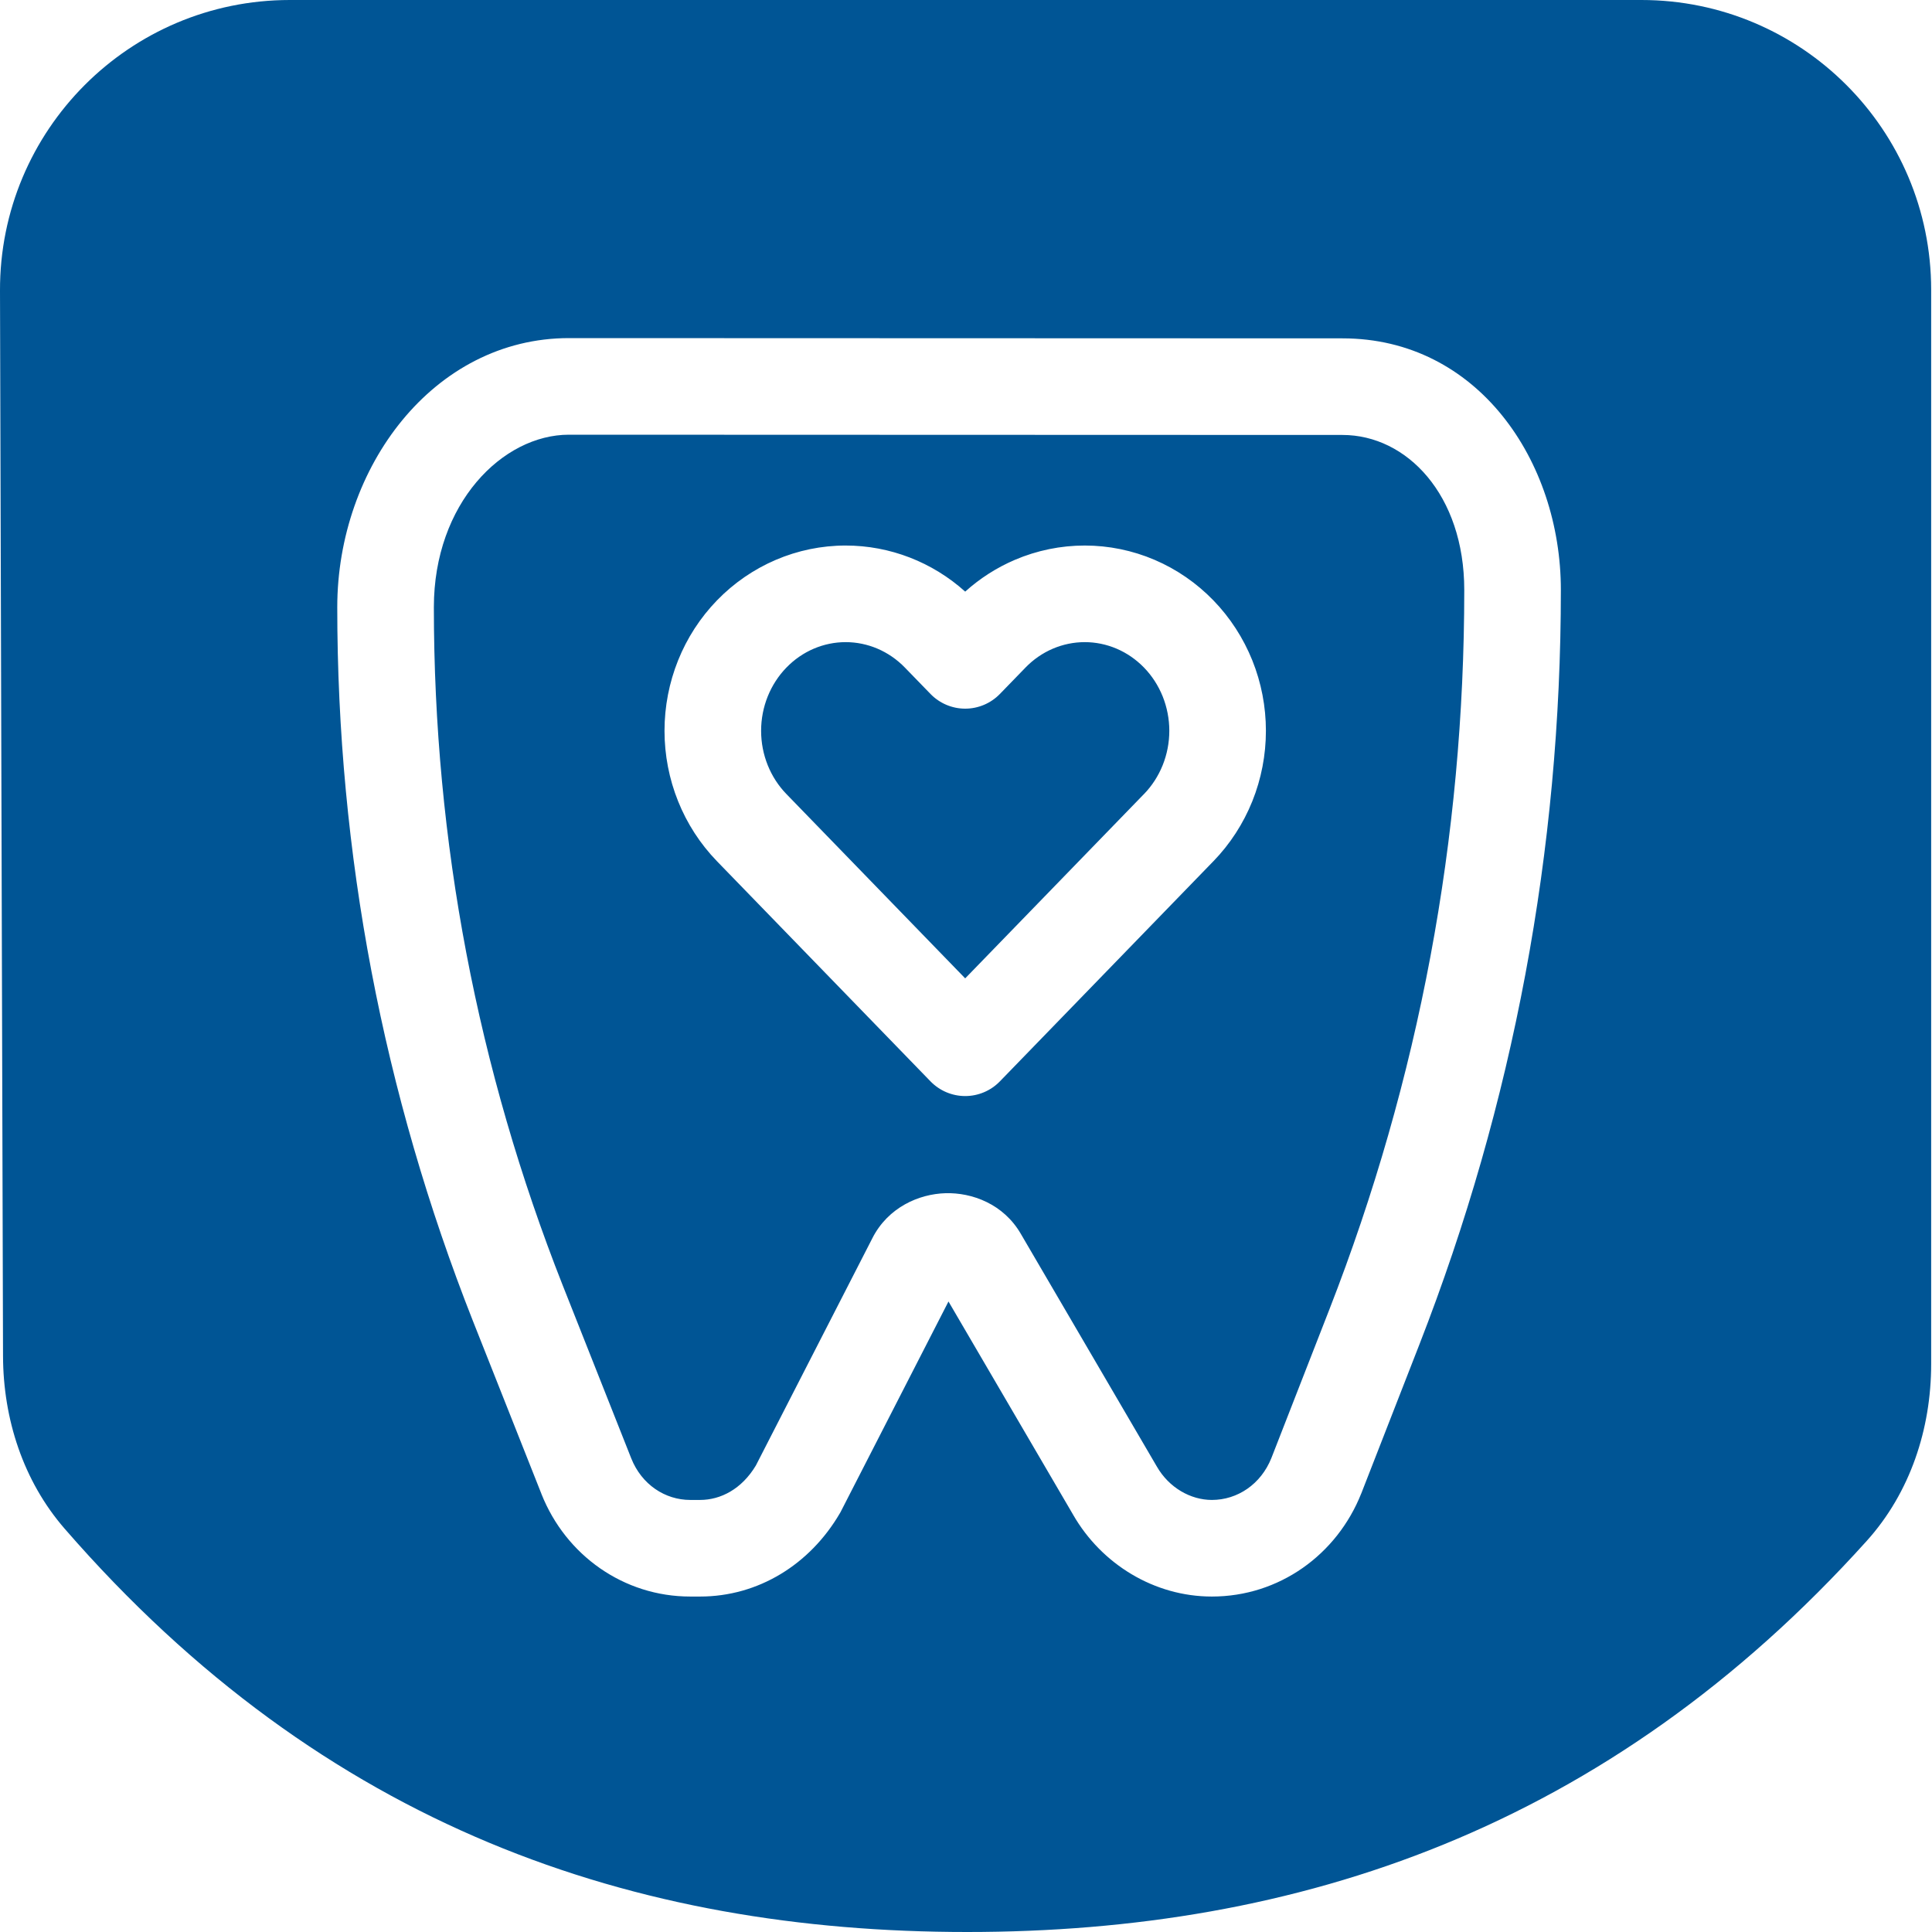 <?xml version="1.0" encoding="UTF-8"?> <svg xmlns="http://www.w3.org/2000/svg" width="60" height="60" viewBox="0 0 60 60" fill="none"><path fill-rule="evenodd" clip-rule="evenodd" d="M2.006 47.473C10.082 56.775 19.731 60 30.038 60C40.305 60 49.918 56.8 57.975 47.852C59.322 46.356 59.974 44.376 59.974 42.363V9C59.974 4.029 55.945 0 50.974 0H29.974H9C4.019 0 -0.014 4.045 3.69694e-05 9.026L0.094 42.111C0.099 44.069 0.722 45.994 2.006 47.473ZM17.67 10.5C13.457 10.5 10.474 14.517 10.474 18.859C10.474 26.504 11.899 33.958 14.688 41.027L14.689 41.029L16.816 46.397L16.816 46.399C17.574 48.306 19.373 49.582 21.436 49.582H21.741C23.546 49.582 25.153 48.589 26.084 46.994L26.105 46.958L26.123 46.922L29.456 40.419L33.325 47.038L33.328 47.044C34.211 48.578 35.846 49.582 37.636 49.582C39.724 49.582 41.519 48.284 42.274 46.383L42.274 46.383L42.278 46.375L44.081 41.753L44.081 41.753C46.999 34.272 48.474 26.392 48.474 18.324C48.474 14.308 45.885 10.508 41.693 10.508H41.692L17.67 10.5H17.67ZM13.474 18.859C13.474 15.63 15.61 13.5 17.669 13.5H17.67L41.692 13.508H41.692C43.689 13.508 45.474 15.368 45.474 18.324C45.474 26.022 44.067 33.532 41.286 40.663L41.286 40.663L39.486 45.276L39.485 45.279C39.159 46.095 38.43 46.582 37.636 46.582C36.977 46.582 36.304 46.203 35.927 45.545L35.927 45.545L35.921 45.535L31.707 38.326C31.168 37.389 30.185 37.032 29.362 37.056C28.538 37.08 27.581 37.494 27.092 38.453L27.091 38.456L23.474 45.513C23.034 46.246 22.379 46.582 21.741 46.582H21.436C20.653 46.582 19.927 46.103 19.604 45.291L19.604 45.291L17.479 39.926L17.478 39.924C14.828 33.206 13.474 26.126 13.474 18.859ZM33.688 16.942C32.942 16.942 32.205 17.093 31.519 17.386C30.953 17.628 30.432 17.962 29.975 18.373C28.956 17.457 27.639 16.942 26.262 16.942C24.755 16.942 23.32 17.56 22.268 18.644C21.218 19.726 20.637 21.184 20.637 22.696C20.637 24.207 21.218 25.666 22.268 26.748L28.898 33.583C29.181 33.874 29.569 34.039 29.975 34.039C30.381 34.039 30.769 33.874 31.052 33.583L37.681 26.748L37.682 26.748C38.202 26.212 38.612 25.578 38.892 24.883C39.171 24.188 39.314 23.445 39.314 22.696C39.314 21.946 39.171 21.203 38.892 20.509C38.612 19.814 38.202 19.18 37.682 18.644C37.162 18.108 36.542 17.679 35.856 17.386C35.17 17.093 34.433 16.942 33.688 16.942ZM32.698 20.145C33.013 20.011 33.349 19.942 33.688 19.942C34.026 19.942 34.362 20.011 34.677 20.145C34.993 20.28 35.282 20.479 35.528 20.732L35.529 20.733C35.775 20.986 35.972 21.29 36.108 21.627C36.243 21.965 36.314 22.328 36.314 22.696C36.314 23.064 36.243 23.427 36.108 23.764C35.972 24.102 35.775 24.405 35.529 24.659L35.528 24.659L29.975 30.384L24.422 24.659C23.924 24.146 23.637 23.441 23.637 22.696C23.637 21.951 23.924 21.246 24.422 20.733C24.918 20.221 25.581 19.942 26.262 19.942C26.944 19.942 27.607 20.221 28.103 20.733L28.898 21.552C29.181 21.843 29.569 22.008 29.975 22.008C30.381 22.008 30.769 21.843 31.052 21.552L31.847 20.733L31.847 20.732C32.093 20.479 32.382 20.28 32.698 20.145Z" fill="#005595"></path></svg> 